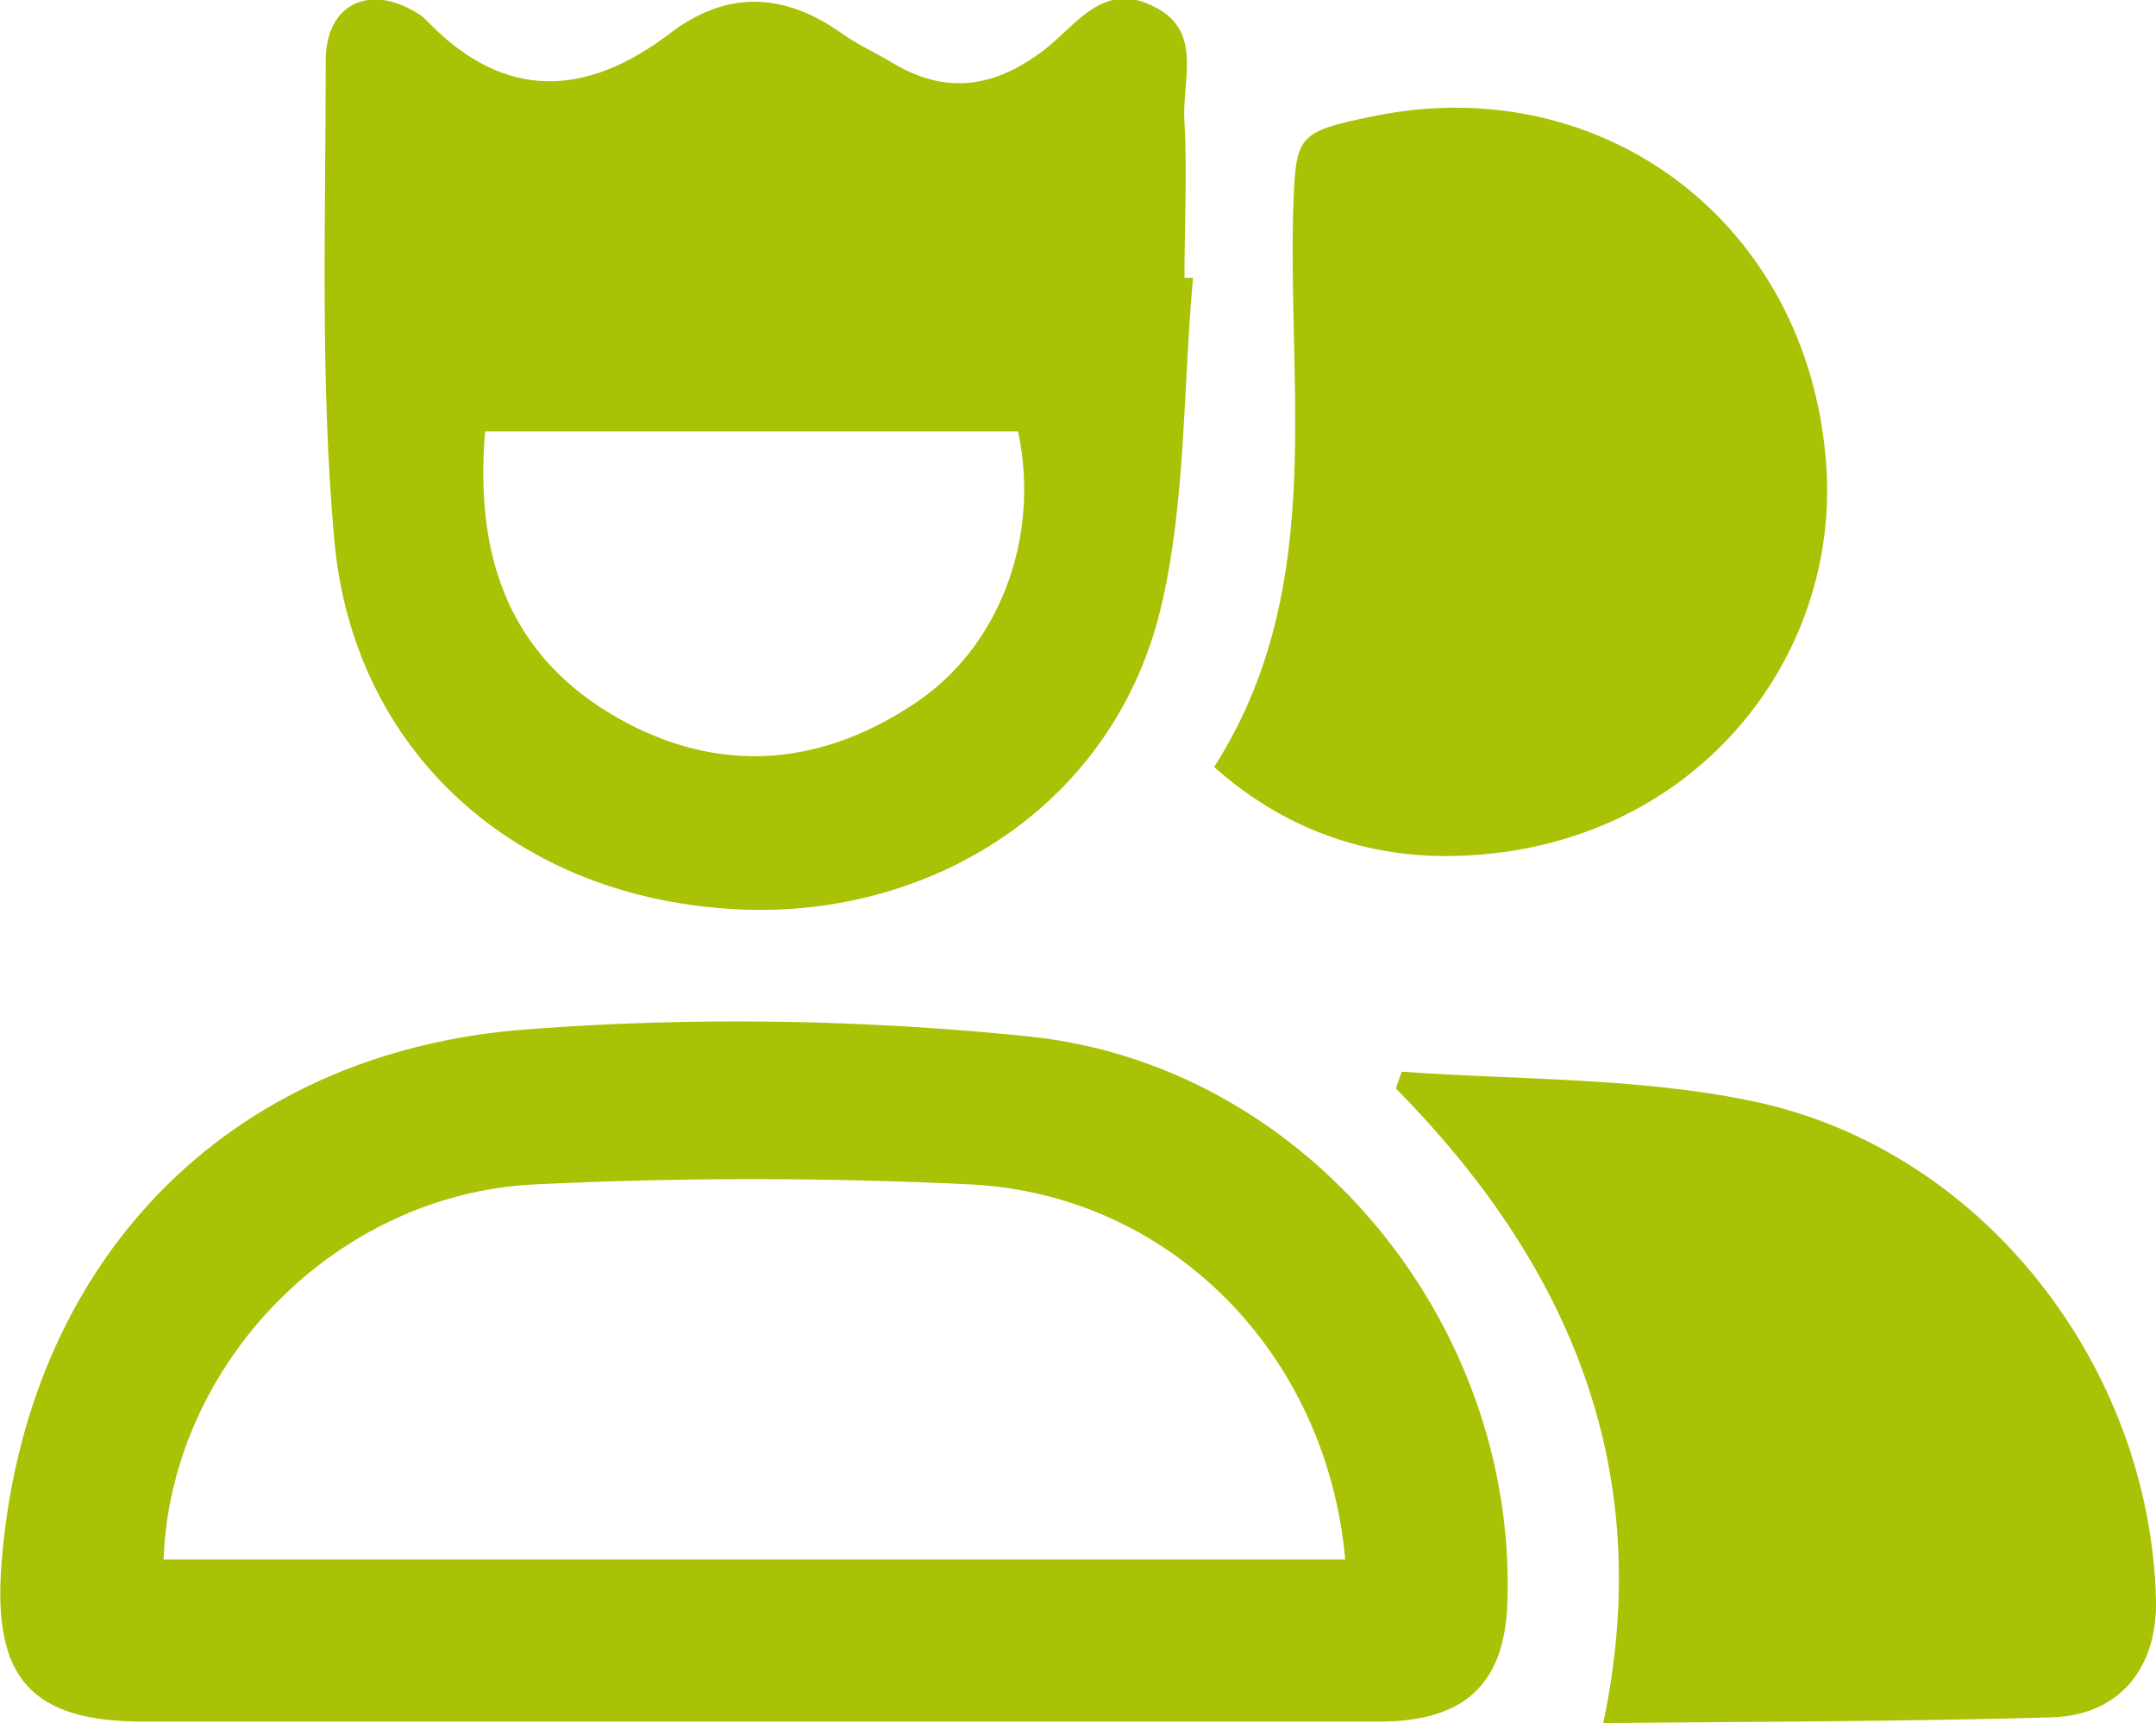 <?xml version="1.0" encoding="UTF-8"?>
<svg id="_Слой_2" data-name="Слой 2" xmlns="http://www.w3.org/2000/svg" viewBox="0 0 15.29 12.22">
  <defs>
    <style>
      .cls-1 {
        fill: #a9c205;
        stroke-width: 0px;
      }
    </style>
  </defs>
  <g id="Calque_4" data-name="Calque 4">
    <g>
      <path class="cls-1" d="m5.34,12.21c-1.44,0-2.88,0-4.32,0-.8,0-1.07-.31-1.01-1.11.16-2.13,1.58-3.64,3.73-3.8,1.18-.09,2.38-.07,3.55.05,1.97.2,3.47,2.03,3.4,4.02-.02.57-.3.84-.91.84-1.48,0-2.96,0-4.44,0Zm4.2-1.15c-.13-1.46-1.24-2.59-2.66-2.66-1.03-.05-2.06-.05-3.09,0-1.42.07-2.58,1.28-2.63,2.66h8.38Z"/>
      <path class="cls-1" d="m8.46,1.98c-.07.77-.05,1.56-.22,2.3-.33,1.44-1.64,2.23-2.99,2.17-1.59-.07-2.75-1.12-2.88-2.63-.1-1.12-.06-2.26-.06-3.39,0-.41.32-.55.66-.33.02.01.04.03.06.05.55.57,1.13.54,1.73.08.4-.3.8-.28,1.2,0,.11.08.24.14.36.21.39.24.74.18,1.09-.09.22-.17.41-.48.76-.31.37.17.21.53.23.82.02.37,0,.74,0,1.11.02,0,.04,0,.06,0Zm-5.02,1.08c-.07.84.14,1.54.87,1.99.72.44,1.46.41,2.16-.05.62-.4.91-1.19.75-1.94h-3.78Z"/>
      <path class="cls-1" d="m8.61,5.44c.78-1.22.53-2.58.56-3.91.02-.58.01-.59.59-.71,1.61-.32,3.06.76,3.19,2.46.11,1.4-.95,2.74-2.61,2.79-.63.02-1.23-.18-1.74-.64Z"/>
      <path class="cls-1" d="m9.93,7.6c.83.06,1.69.04,2.5.21,1.63.34,2.82,1.88,2.86,3.54.01.48-.26.82-.75.83-1.06.03-2.11.03-3.17.04.38-1.8-.24-3.25-1.47-4.5.01-.04.03-.08.04-.12Z"/>
    </g>
  </g>
</svg>